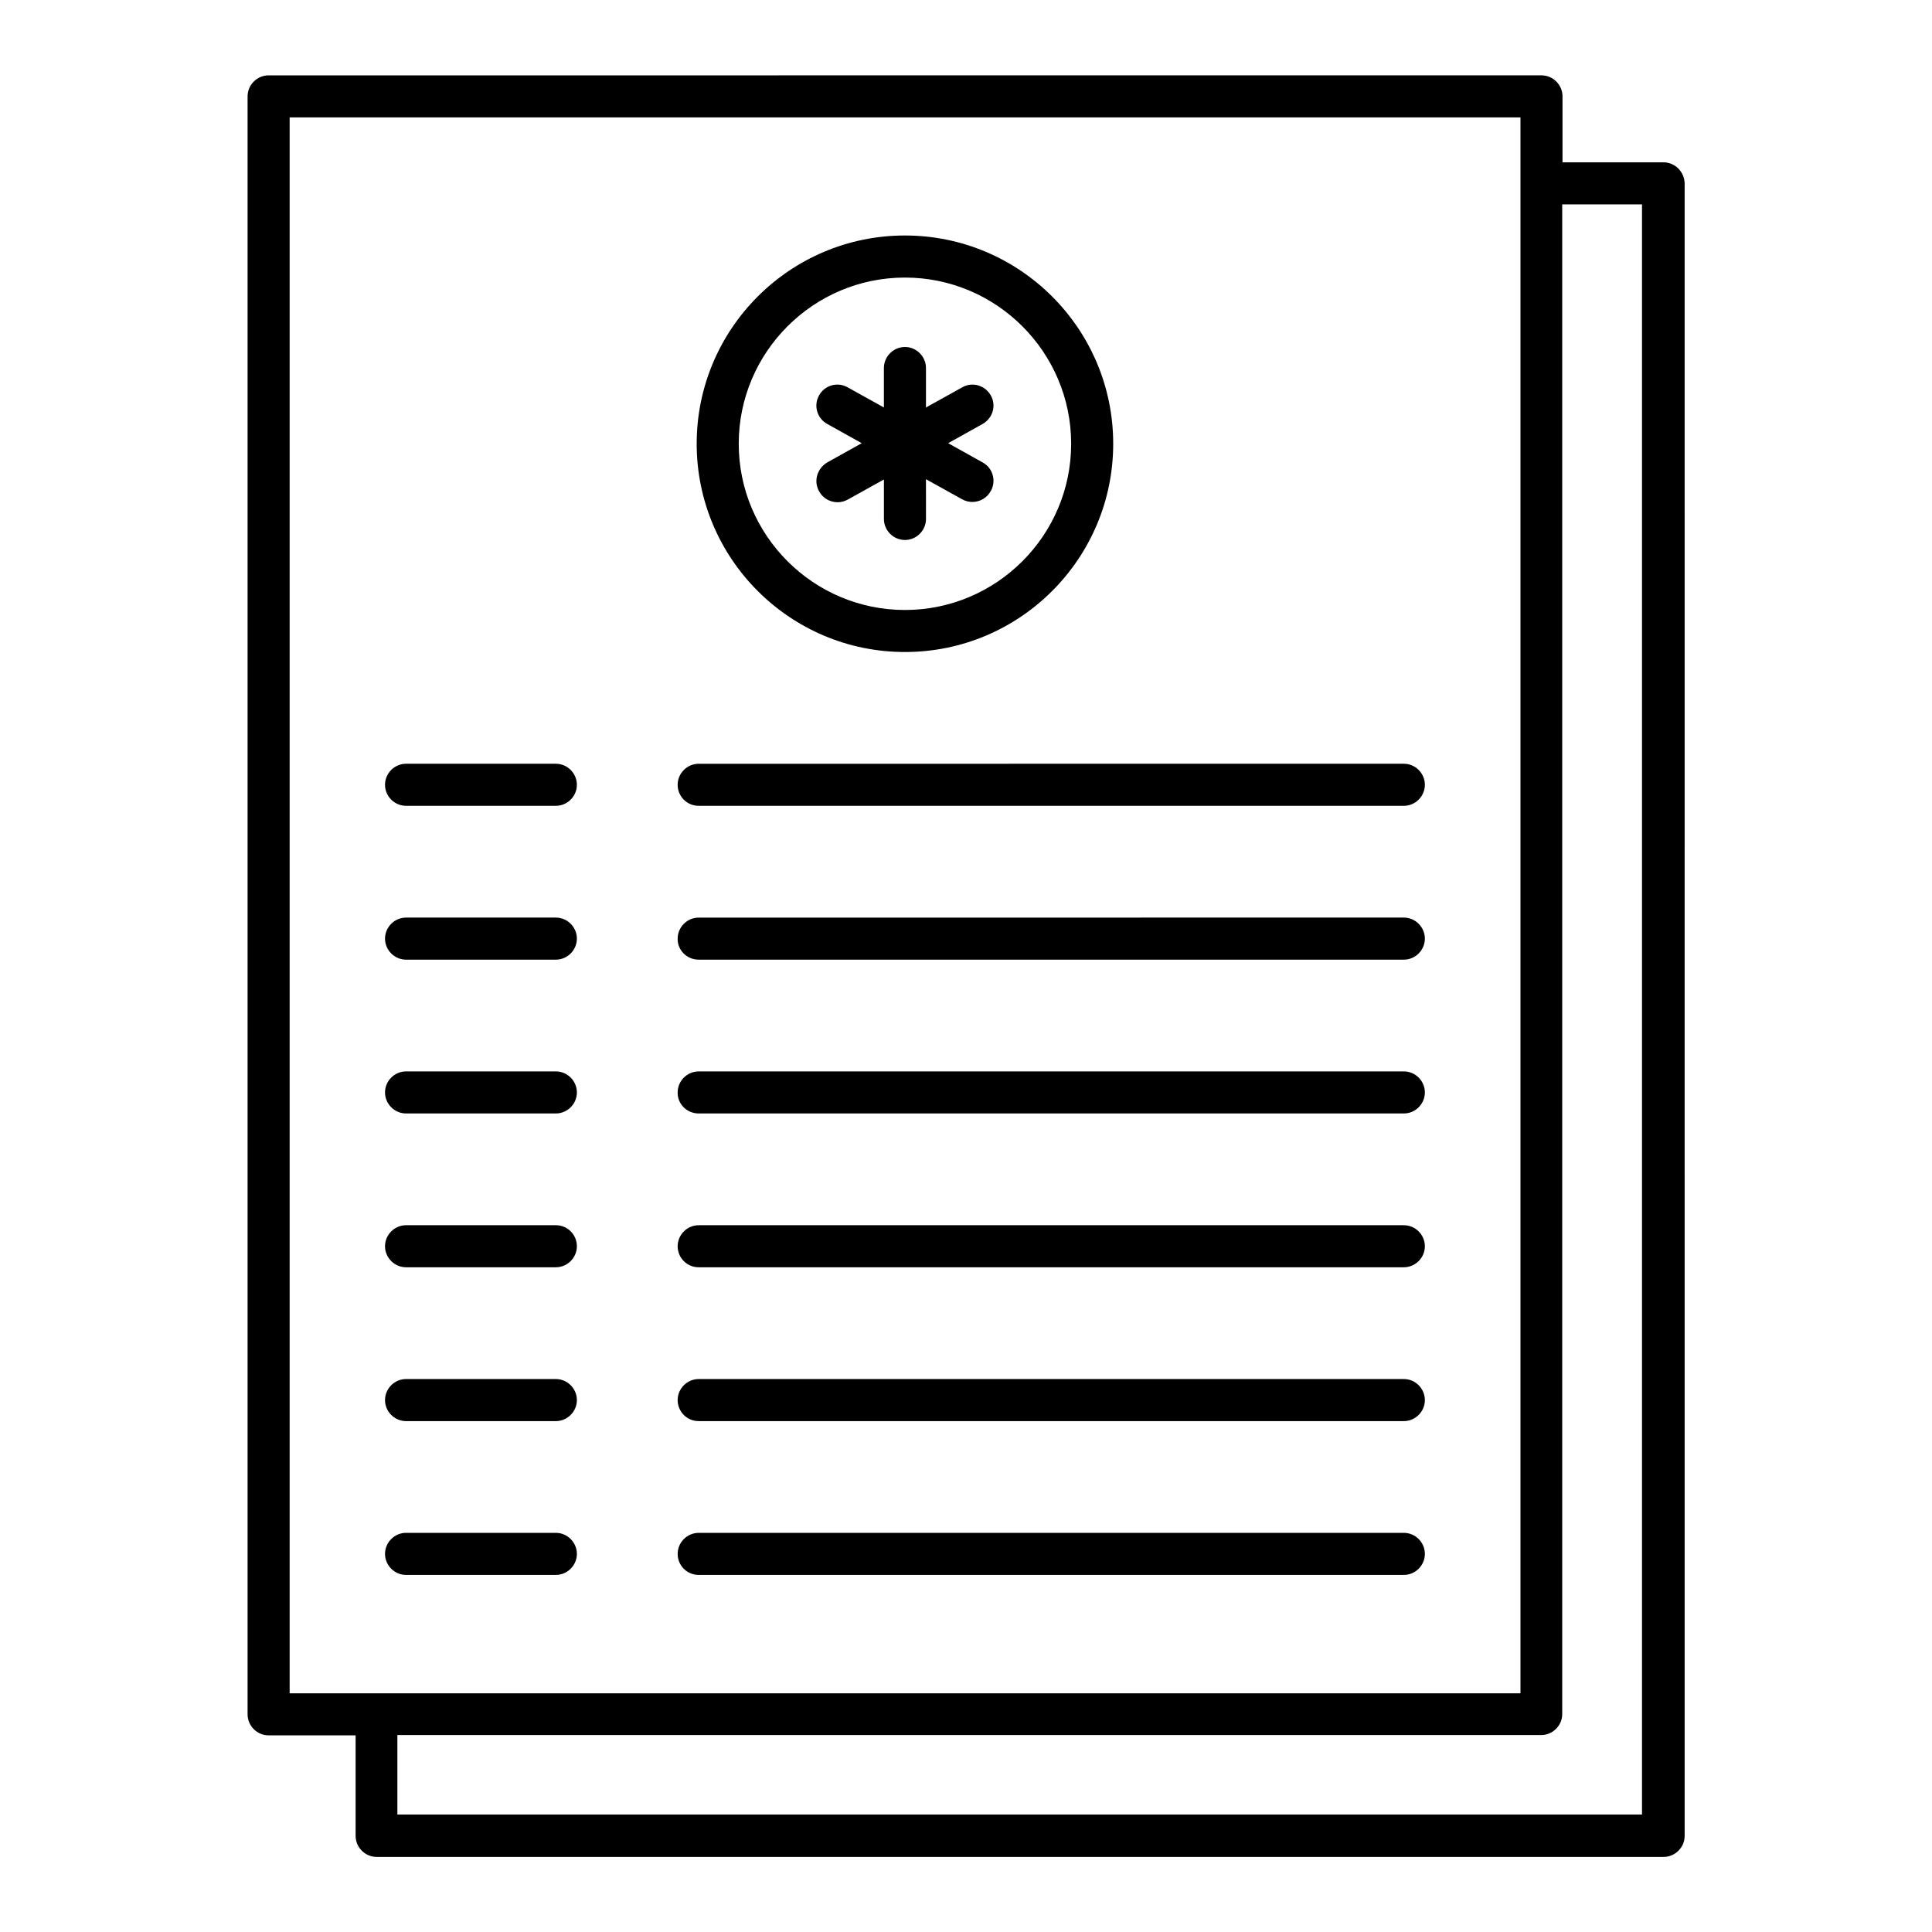 <?xml version="1.0" encoding="UTF-8"?>
<!-- Uploaded to: ICON Repo, www.svgrepo.com, Generator: ICON Repo Mixer Tools -->
<svg fill="#000000" width="800px" height="800px" version="1.1" viewBox="144 144 512 512" xmlns="http://www.w3.org/2000/svg">
 <g>
  <path d="m584.8 187.02h-26.719v-17.48c0-3.055-2.519-5.574-5.574-5.574l-337.32 0.004c-3.055 0-5.574 2.519-5.574 5.574v428.77c0 3.055 2.519 5.574 5.574 5.574h23.055v26.641c0 3.055 2.519 5.574 5.574 5.574h341.06c3.055 0 5.574-2.519 5.574-5.574l-0.004-437.94c-0.074-3.055-2.519-5.574-5.648-5.574zm-364.04-11.906h326.18v417.63l-326.18-0.004zm358.47 449.76h-329.92v-21.066h303.12c3.055 0 5.574-2.519 5.574-5.574v-400.07h21.145v426.71z"/>
  <path d="m329.16 561.37h186.87c3.055 0 5.574-2.519 5.574-5.574s-2.519-5.574-5.574-5.574l-186.87 0.004c-3.055 0-5.574 2.519-5.574 5.574 0 3.051 2.445 5.57 5.574 5.57z"/>
  <path d="m251.61 561.37h39.695c3.055 0 5.574-2.519 5.574-5.574s-2.519-5.574-5.574-5.574h-39.695c-3.055 0-5.574 2.519-5.574 5.574s2.519 5.574 5.574 5.574z"/>
  <path d="m329.16 357.55h186.87c3.055 0 5.574-2.519 5.574-5.574 0-3.055-2.519-5.574-5.574-5.574l-186.87 0.004c-3.055 0-5.574 2.519-5.574 5.574s2.445 5.57 5.574 5.57z"/>
  <path d="m329.16 398.32h186.87c3.055 0 5.574-2.519 5.574-5.574 0-3.055-2.519-5.574-5.574-5.574l-186.87 0.004c-3.055 0-5.574 2.519-5.574 5.574-0.074 3.051 2.445 5.57 5.574 5.57z"/>
  <path d="m329.16 439.08h186.87c3.055 0 5.574-2.519 5.574-5.574 0-3.055-2.519-5.574-5.574-5.574l-186.87 0.004c-3.055 0-5.574 2.519-5.574 5.574-0.074 3.051 2.445 5.57 5.574 5.57z"/>
  <path d="m329.16 479.84h186.87c3.055 0 5.574-2.519 5.574-5.574 0-3.051-2.519-5.57-5.574-5.57h-186.87c-3.055 0-5.574 2.519-5.574 5.574 0 3.051 2.445 5.57 5.574 5.57z"/>
  <path d="m329.16 520.61h186.87c3.055 0 5.574-2.519 5.574-5.574 0-3.055-2.519-5.574-5.574-5.574h-186.87c-3.055 0-5.574 2.519-5.574 5.574 0 3.055 2.445 5.574 5.574 5.574z"/>
  <path d="m251.61 357.55h39.695c3.055 0 5.574-2.519 5.574-5.574 0-3.055-2.519-5.574-5.574-5.574h-39.695c-3.055 0-5.574 2.519-5.574 5.574 0 3.059 2.519 5.574 5.574 5.574z"/>
  <path d="m251.61 398.32h39.695c3.055 0 5.574-2.519 5.574-5.574 0-3.055-2.519-5.574-5.574-5.574h-39.695c-3.055 0-5.574 2.519-5.574 5.574 0 3.055 2.519 5.574 5.574 5.574z"/>
  <path d="m251.61 439.08h39.695c3.055 0 5.574-2.519 5.574-5.574 0-3.055-2.519-5.574-5.574-5.574h-39.695c-3.055 0-5.574 2.519-5.574 5.574 0 3.055 2.519 5.574 5.574 5.574z"/>
  <path d="m251.61 479.84h39.695c3.055 0 5.574-2.519 5.574-5.574-0.004-3.051-2.449-5.57-5.578-5.57h-39.695c-3.055 0-5.574 2.519-5.574 5.574 0.004 3.051 2.523 5.57 5.578 5.57z"/>
  <path d="m251.61 520.61h39.695c3.055 0 5.574-2.519 5.574-5.574 0-3.055-2.519-5.574-5.574-5.574h-39.695c-3.055 0-5.574 2.519-5.574 5.574 0 3.055 2.519 5.574 5.574 5.574z"/>
  <path d="m383.82 316.79c30.457 0 55.191-24.734 55.191-55.191 0-30.457-24.734-55.191-55.191-55.191-30.457 0-55.191 24.734-55.191 55.191 0 30.461 24.734 55.191 55.191 55.191zm0-99.234c24.273 0 44.047 19.77 44.047 44.047 0 24.273-19.77 44.047-44.047 44.047-24.273 0-44.047-19.77-44.047-44.047 0-24.277 19.773-44.047 44.047-44.047z"/>
  <path d="m361.07 274.2c0.992 1.832 2.902 2.902 4.887 2.902 0.918 0 1.832-0.23 2.672-0.688l9.617-5.344v10.457c0 3.055 2.519 5.574 5.574 5.574 3.055 0 5.574-2.519 5.574-5.574l-0.004-10.535 9.617 5.344c0.84 0.457 1.754 0.688 2.672 0.688 1.984 0 3.894-1.07 4.887-2.902 1.527-2.672 0.535-6.106-2.137-7.559l-9.16-5.113 9.16-5.113c2.672-1.527 3.664-4.887 2.137-7.559s-4.887-3.664-7.559-2.137l-9.617 5.344v-10.457c0-3.055-2.519-5.574-5.574-5.574s-5.574 2.519-5.574 5.574v10.457l-9.617-5.344c-2.672-1.527-6.106-0.535-7.559 2.137-1.527 2.672-0.535 6.106 2.137 7.559l9.16 5.113-9.16 5.113c-2.664 1.605-3.656 4.965-2.133 7.637z"/>
 </g>
</svg>